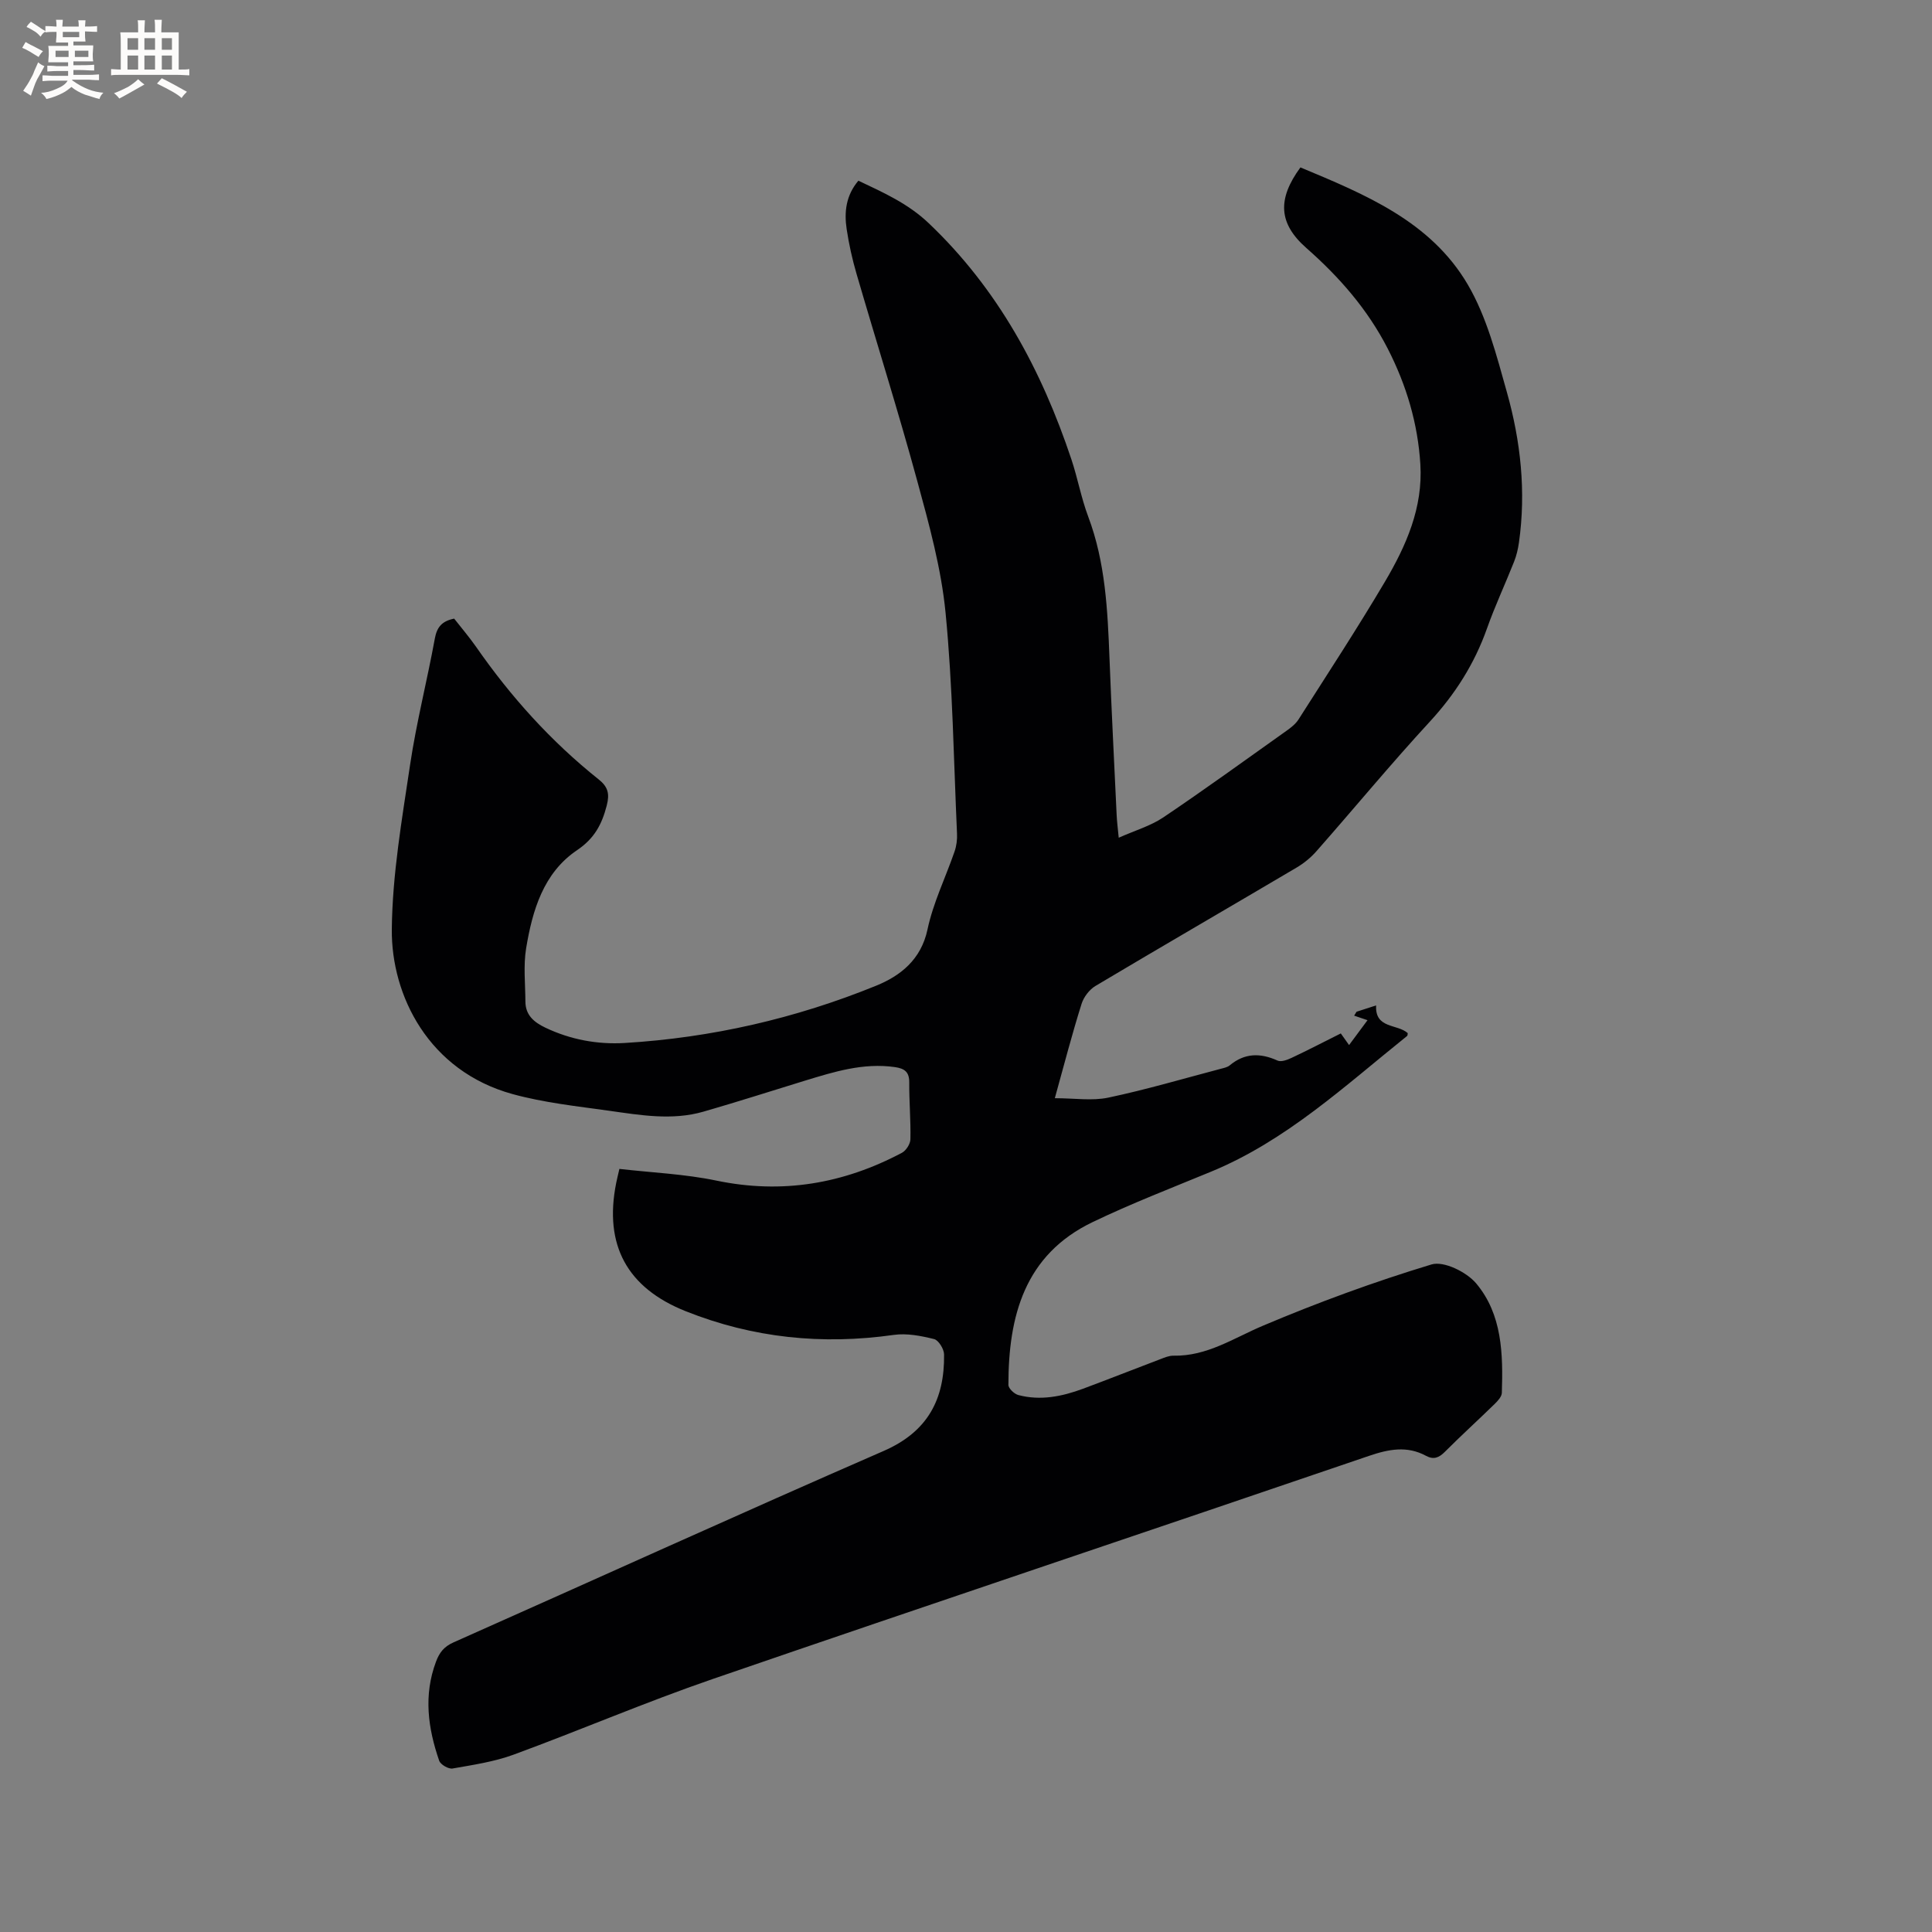 <svg enable-background="new 0 0 400 400" viewBox="0 0 400 400" xmlns="http://www.w3.org/2000/svg"><rect x="0" y="0" width="400" height="400" fill="#808080" stroke="none"/><path d="m218.39 227.37c4.07 0 7.71.59 11.08-.12 7.86-1.66 15.58-3.94 23.36-5.99.61-.16 1.3-.3 1.77-.69 3.1-2.58 6.34-2.6 9.9-.99.75.34 2.04-.15 2.93-.57 3.26-1.53 6.45-3.19 10.17-5.05.46.65.99 1.4 1.71 2.41 1.16-1.56 2.21-2.98 3.82-5.15-.92-.31-1.85-.63-2.77-.94.17-.27.34-.54.5-.81 1.27-.41 2.54-.82 4.05-1.31-.26 4.88 4.39 3.79 6.55 5.74-.04.2-.02.49-.14.59-12.87 10.32-25.02 21.68-40.6 28.1-8.21 3.39-16.51 6.59-24.5 10.43-14.12 6.78-17.44 19.5-17.44 33.71 0 .72 1.21 1.88 2.06 2.1 4.58 1.21 9.04.3 13.37-1.3 5.35-1.99 10.66-4.1 16-6.12.89-.34 1.84-.75 2.75-.73 6.95.14 12.46-3.65 18.53-6.21 11.39-4.82 23.06-9.1 34.89-12.68 2.54-.77 7.27 1.57 9.25 3.93 5.4 6.43 5.57 14.63 5.31 22.66-.03.79-.84 1.66-1.48 2.29-3.41 3.33-6.95 6.54-10.32 9.92-1.22 1.22-2.32 1.67-3.88.83-3.94-2.13-7.72-1.39-11.81 0-45.28 15.46-90.65 30.64-135.89 46.2-13.89 4.78-27.42 10.59-41.22 15.66-4.03 1.48-8.38 2.12-12.64 2.87-.84.15-2.49-.81-2.77-1.61-2.33-6.73-3.27-13.55-.66-20.51.72-1.92 1.67-3.12 3.6-3.98 29.7-13.2 59.28-26.66 89.07-39.64 9.14-3.98 12.64-10.7 12.52-19.98-.01-1.12-1.14-2.96-2.07-3.19-2.71-.67-5.65-1.25-8.36-.86-14.82 2.1-29.15.64-43.07-4.91-12.12-4.83-16.95-13.69-14.39-26.52.16-.82.37-1.63.67-2.94 6.71.77 13.51 1.05 20.08 2.42 13.62 2.84 26.31.66 38.42-5.76.86-.46 1.73-1.83 1.75-2.79.09-3.92-.27-7.84-.24-11.76.02-2.2-.97-2.9-2.98-3.19-6.53-.93-12.59.97-18.68 2.83-6.97 2.14-13.92 4.37-20.93 6.39-6.5 1.88-13.06.73-19.55-.18-6.7-.94-13.5-1.67-19.98-3.45-17.39-4.78-25.14-20.42-25.01-34.11.11-11.36 2.1-22.75 3.78-34.04 1.31-8.79 3.53-17.43 5.13-26.18.43-2.34 1.45-3.6 4-4.11 1.45 1.86 3.1 3.78 4.54 5.84 7.18 10.33 15.52 19.59 25.37 27.44 1.94 1.54 2.31 2.98 1.68 5.41-1.01 3.9-2.53 6.81-6.16 9.26-6.96 4.7-9.23 12.46-10.53 20.3-.59 3.59-.17 7.35-.15 11.03.01 2.82 1.79 4.29 4.14 5.41 5.2 2.48 10.77 3.5 16.39 3.17 18-1.08 35.44-5.08 52.11-11.87 4.96-2.02 9.28-5.36 10.61-11.64 1.17-5.52 3.74-10.74 5.6-16.13.4-1.16.57-2.47.51-3.69-.69-15.25-.89-30.55-2.37-45.73-.89-9.18-3.4-18.27-5.84-27.22-3.92-14.39-8.42-28.63-12.59-42.95-.89-3.04-1.58-6.16-2.05-9.29-.53-3.53-.15-6.96 2.43-10.01 5.2 2.47 10.26 4.71 14.55 8.79 14.35 13.63 23.36 30.38 29.54 48.87 1.31 3.91 2.04 8.03 3.49 11.88 3.58 9.5 4.02 19.41 4.41 29.37.42 10.81.97 21.61 1.48 32.41.06 1.35.24 2.7.43 4.71 3.37-1.5 6.58-2.43 9.22-4.2 8.61-5.8 17.02-11.9 25.49-17.92.93-.66 1.91-1.42 2.51-2.36 6.03-9.47 12.19-18.87 17.9-28.53 4.38-7.42 7.88-15.29 7.33-24.29-.52-8.47-2.88-16.39-6.75-23.95-4.18-8.16-10.03-14.84-16.86-20.85-5.76-5.07-6.04-10.11-1.22-16.68 13.31 5.56 26.95 11.12 34.65 24.26 3.93 6.71 5.95 14.66 8.09 22.26 2.86 10.15 4 20.59 2.5 31.16-.19 1.34-.51 2.7-1.01 3.96-1.83 4.63-3.95 9.14-5.61 13.83-2.59 7.3-6.57 13.57-11.84 19.29-8.05 8.73-15.61 17.9-23.46 26.81-1.16 1.32-2.6 2.5-4.11 3.39-13.86 8.19-27.8 16.26-41.63 24.5-1.28.76-2.46 2.31-2.9 3.74-1.93 6.12-3.55 12.37-5.53 19.51z" fill="#010103"/><g fill="#fcfbfa"><path d="m6.8 9.5c.6.3 1.3.7 2.1 1.1-.4.4-.7.8-.9 1.2-.7-.4-1.3-.8-1.8-1.1s-1.1-.6-1.6-.8c.2-.4.5-.8.7-1.2.4.2.8.5 1.5.8zm.9 6.9c-.3.6-.5 1.1-.7 1.7s-.4 1.1-.6 1.7c-.6-.4-1.1-.7-1.6-1 .7-1 1.2-1.8 1.5-2.4.3-.5.6-1.1.8-1.7.3-.6.5-1.2.8-1.8.3.3.8.6 1.3.8-.7 1.3-1.2 2.2-1.5 2.7zm.1-11c.4.3 1 .7 1.7 1.1-.5.2-.8.6-1.1 1.1-.5-.6-1-1-1.4-1.2s-.9-.6-1.5-.8c.2-.4.5-.7.9-1.1.5.3.9.6 1.4.9zm10.5 13.1c1 .4 2 .6 3.1.7-.4.4-.7.8-.8 1.3-.9-.2-1.9-.6-3-.9-1-.4-2-.9-2.8-1.6-.5.4-1.1.9-1.9 1.3s-1.9.9-3.3 1.2c-.1-.3-.5-.8-1.1-1.3 1 0 2.1-.3 3.2-.8 1.2-.5 1.9-1 2.3-1.7h-3.2c-.4 0-1 0-2 .1v-1.2c1 0 1.7.1 2 .1h3.3v-1h-2.3c-.2 0-.9 0-2 .1v-1.2c1.2 0 1.9.1 2 .1h2.3v-.8h-4.1c0-.7.1-1.2.1-1.6 0-.5 0-1.1-.1-1.8h4.1v-.7h-2.5c0-.6.1-1.1.1-1.6v-.6h-.5c-.4 0-1 0-1.8.1v-1.3c1.2 0 1.9.1 2.1.1h.2c0-.3 0-.8-.1-1.4h1.4c0 .6-.1 1-.1 1.4h3.4c0-.4 0-.8-.1-1.3h1.5c0 .4-.1.9-.1 1.3.7 0 1.5 0 2.5-.1v1.2c-1 0-1.8-.1-2.5-.1v.6c0 .3 0 .8.1 1.5h-2.5v.8h4.1c0 .7-.1 1.3-.1 1.8s0 1 .1 1.5h-4.1v.8h1.4c.8 0 1.8 0 2.9-.1v1.2c-1 0-1.9-.1-2.8-.1h-1.5v1h3.2c.3 0 1 0 2.1-.1v1.2c-1.1 0-1.8-.1-2.1-.1h-3.4l-.1.1c1.4 1 2.4 1.5 3.4 1.9zm-4.1-6.7v-1.3h-2.7v1.3zm2.2-4.1v-1.1h-3.4v1.1zm1.9 4.1v-1.3h-2.8v1.3z"/><path d="m37 6.7v2.3 5.4c1 0 1.8 0 2.2-.1v1.3c-.6 0-1.5-.1-2.5-.1h-11.9c-.7 0-1.3 0-1.8.1v-1.3c.5 0 1.1.1 2 .1v-5.2c0-1 0-1.8-.1-2.5h3.7c0-1.3 0-2.1-.1-2.5h1.5c0 .4-.1 1.3-.1 2.5h2.2c0-1.2 0-2.1-.1-2.6h1.5c0 .4-.1 1.3-.1 2.6zm-12.3 13.7c-.3-.4-.7-.8-1.1-1.1 1.1-.4 2.1-.9 2.9-1.3.8-.5 1.5-1 2.1-1.6.4.4.9.8 1.3 1.1-2.5 1.4-4.2 2.4-5.2 2.9zm3.9-10.1v-2.4h-2.2v2.4zm0 4.1v-2.9h-2.2v2.9zm3.5-4.1v-2.4h-2.2v2.4zm0 4.1v-2.9h-2.2v2.9zm.4 2.9 1-1.1c.6.3 1.4.7 2.5 1.3s2 1.1 2.7 1.5c-.4.4-.8.8-1.1 1.3-.8-.8-2.5-1.7-5.1-3zm3.1-7v-2.4h-2.1v2.4zm0 4.1v-2.9h-2.1v2.9z"/></g></svg>